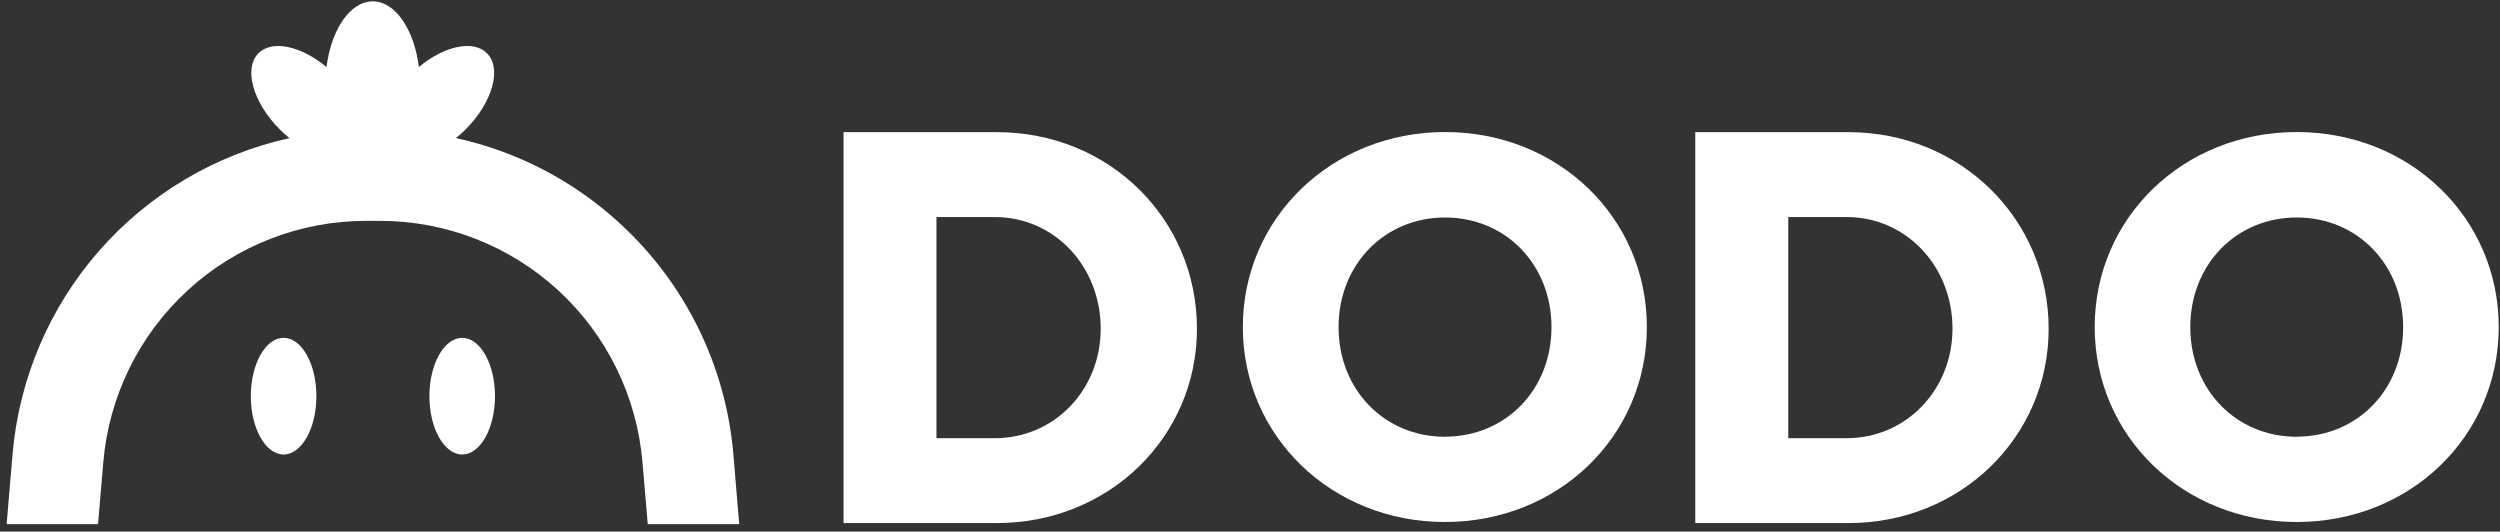 <svg width="174" height="37" viewBox="0 0 174 37" fill="none" xmlns="http://www.w3.org/2000/svg">
<rect x="0" y="0" width="174" height="37" fill="#333333" stroke="none"/>
<path d="M159.854 9.19C151.956 9.19 145.791 15.155 145.791 22.761C145.791 30.367 151.956 36.331 159.854 36.331C167.752 36.331 173.911 30.366 173.911 22.761C173.911 15.157 167.747 9.19 159.854 9.19ZM159.854 30.4C155.643 30.4 152.444 27.129 152.444 22.77C152.444 18.41 155.638 15.137 159.854 15.137C164.07 15.137 167.259 18.408 167.259 22.77C167.259 27.131 164.06 30.392 159.854 30.392V30.4Z" fill="white"/>
<path d="M43.133 15.538C39.926 12.586 35.992 10.54 31.734 9.609C31.965 9.424 32.187 9.227 32.397 9.019C34.281 7.135 34.951 4.756 33.889 3.702C32.941 2.752 30.919 3.196 29.156 4.663C28.825 2.048 27.512 0.094 25.943 0.094C24.374 0.094 23.058 2.048 22.725 4.663C20.952 3.196 18.945 2.752 17.992 3.702C16.937 4.761 17.601 7.14 19.484 9.019C19.701 9.233 19.928 9.432 20.147 9.614C15.006 10.75 10.363 13.499 6.895 17.461C3.427 21.422 1.317 26.389 0.872 31.635L0.462 36.48H6.822L7.19 32.172C7.58 27.589 9.676 23.319 13.063 20.207C16.451 17.096 20.883 15.37 25.482 15.371H26.43C31.029 15.368 35.462 17.094 38.849 20.206C42.235 23.318 44.329 27.589 44.716 32.172L45.084 36.48H51.449L51.044 31.635C50.522 25.466 47.698 19.72 43.133 15.538Z" fill="white"/>
<path d="M19.738 23.513C18.481 23.513 17.456 25.335 17.456 27.573C17.456 29.809 18.481 31.632 19.738 31.632C20.996 31.632 22.022 29.809 22.022 27.573C22.022 25.335 20.998 23.513 19.738 23.513Z" fill="white"/>
<path d="M32.169 23.513C30.911 23.513 29.887 25.335 29.887 27.573C29.887 29.809 30.911 31.632 32.169 31.632C33.427 31.632 34.452 29.809 34.452 27.573C34.452 25.335 33.428 23.513 32.169 23.513Z" fill="white"/>
<path d="M69.389 9.198H58.712V36.405H69.389C77.177 36.405 83.308 30.423 83.308 22.88C83.302 15.226 77.194 9.198 69.389 9.198ZM69.238 30.498H65.178V15.107H69.238C73.381 15.107 76.609 18.527 76.609 22.88C76.609 27.147 73.377 30.498 69.238 30.498Z" fill="white"/>
<path d="M100.576 9.19C92.678 9.19 86.501 15.182 86.501 22.761C86.501 30.341 92.665 36.331 100.562 36.331C108.46 36.331 114.621 30.366 114.621 22.761C114.621 15.157 108.471 9.19 100.576 9.19ZM100.576 30.4C96.362 30.4 93.165 27.129 93.165 22.77C93.165 18.41 96.362 15.137 100.576 15.137C104.789 15.137 107.983 18.408 107.983 22.77C107.983 27.131 104.786 30.392 100.576 30.392V30.4Z" fill="white"/>
<path d="M128.667 9.198H117.991V36.405H128.667C136.455 36.405 142.586 30.423 142.586 22.88C142.578 15.226 136.449 9.198 128.667 9.198ZM128.523 30.498H124.463V15.107H128.523C132.666 15.107 135.894 18.527 135.894 22.88C135.887 27.147 132.656 30.498 128.523 30.498Z" fill="white"/>
</svg>
